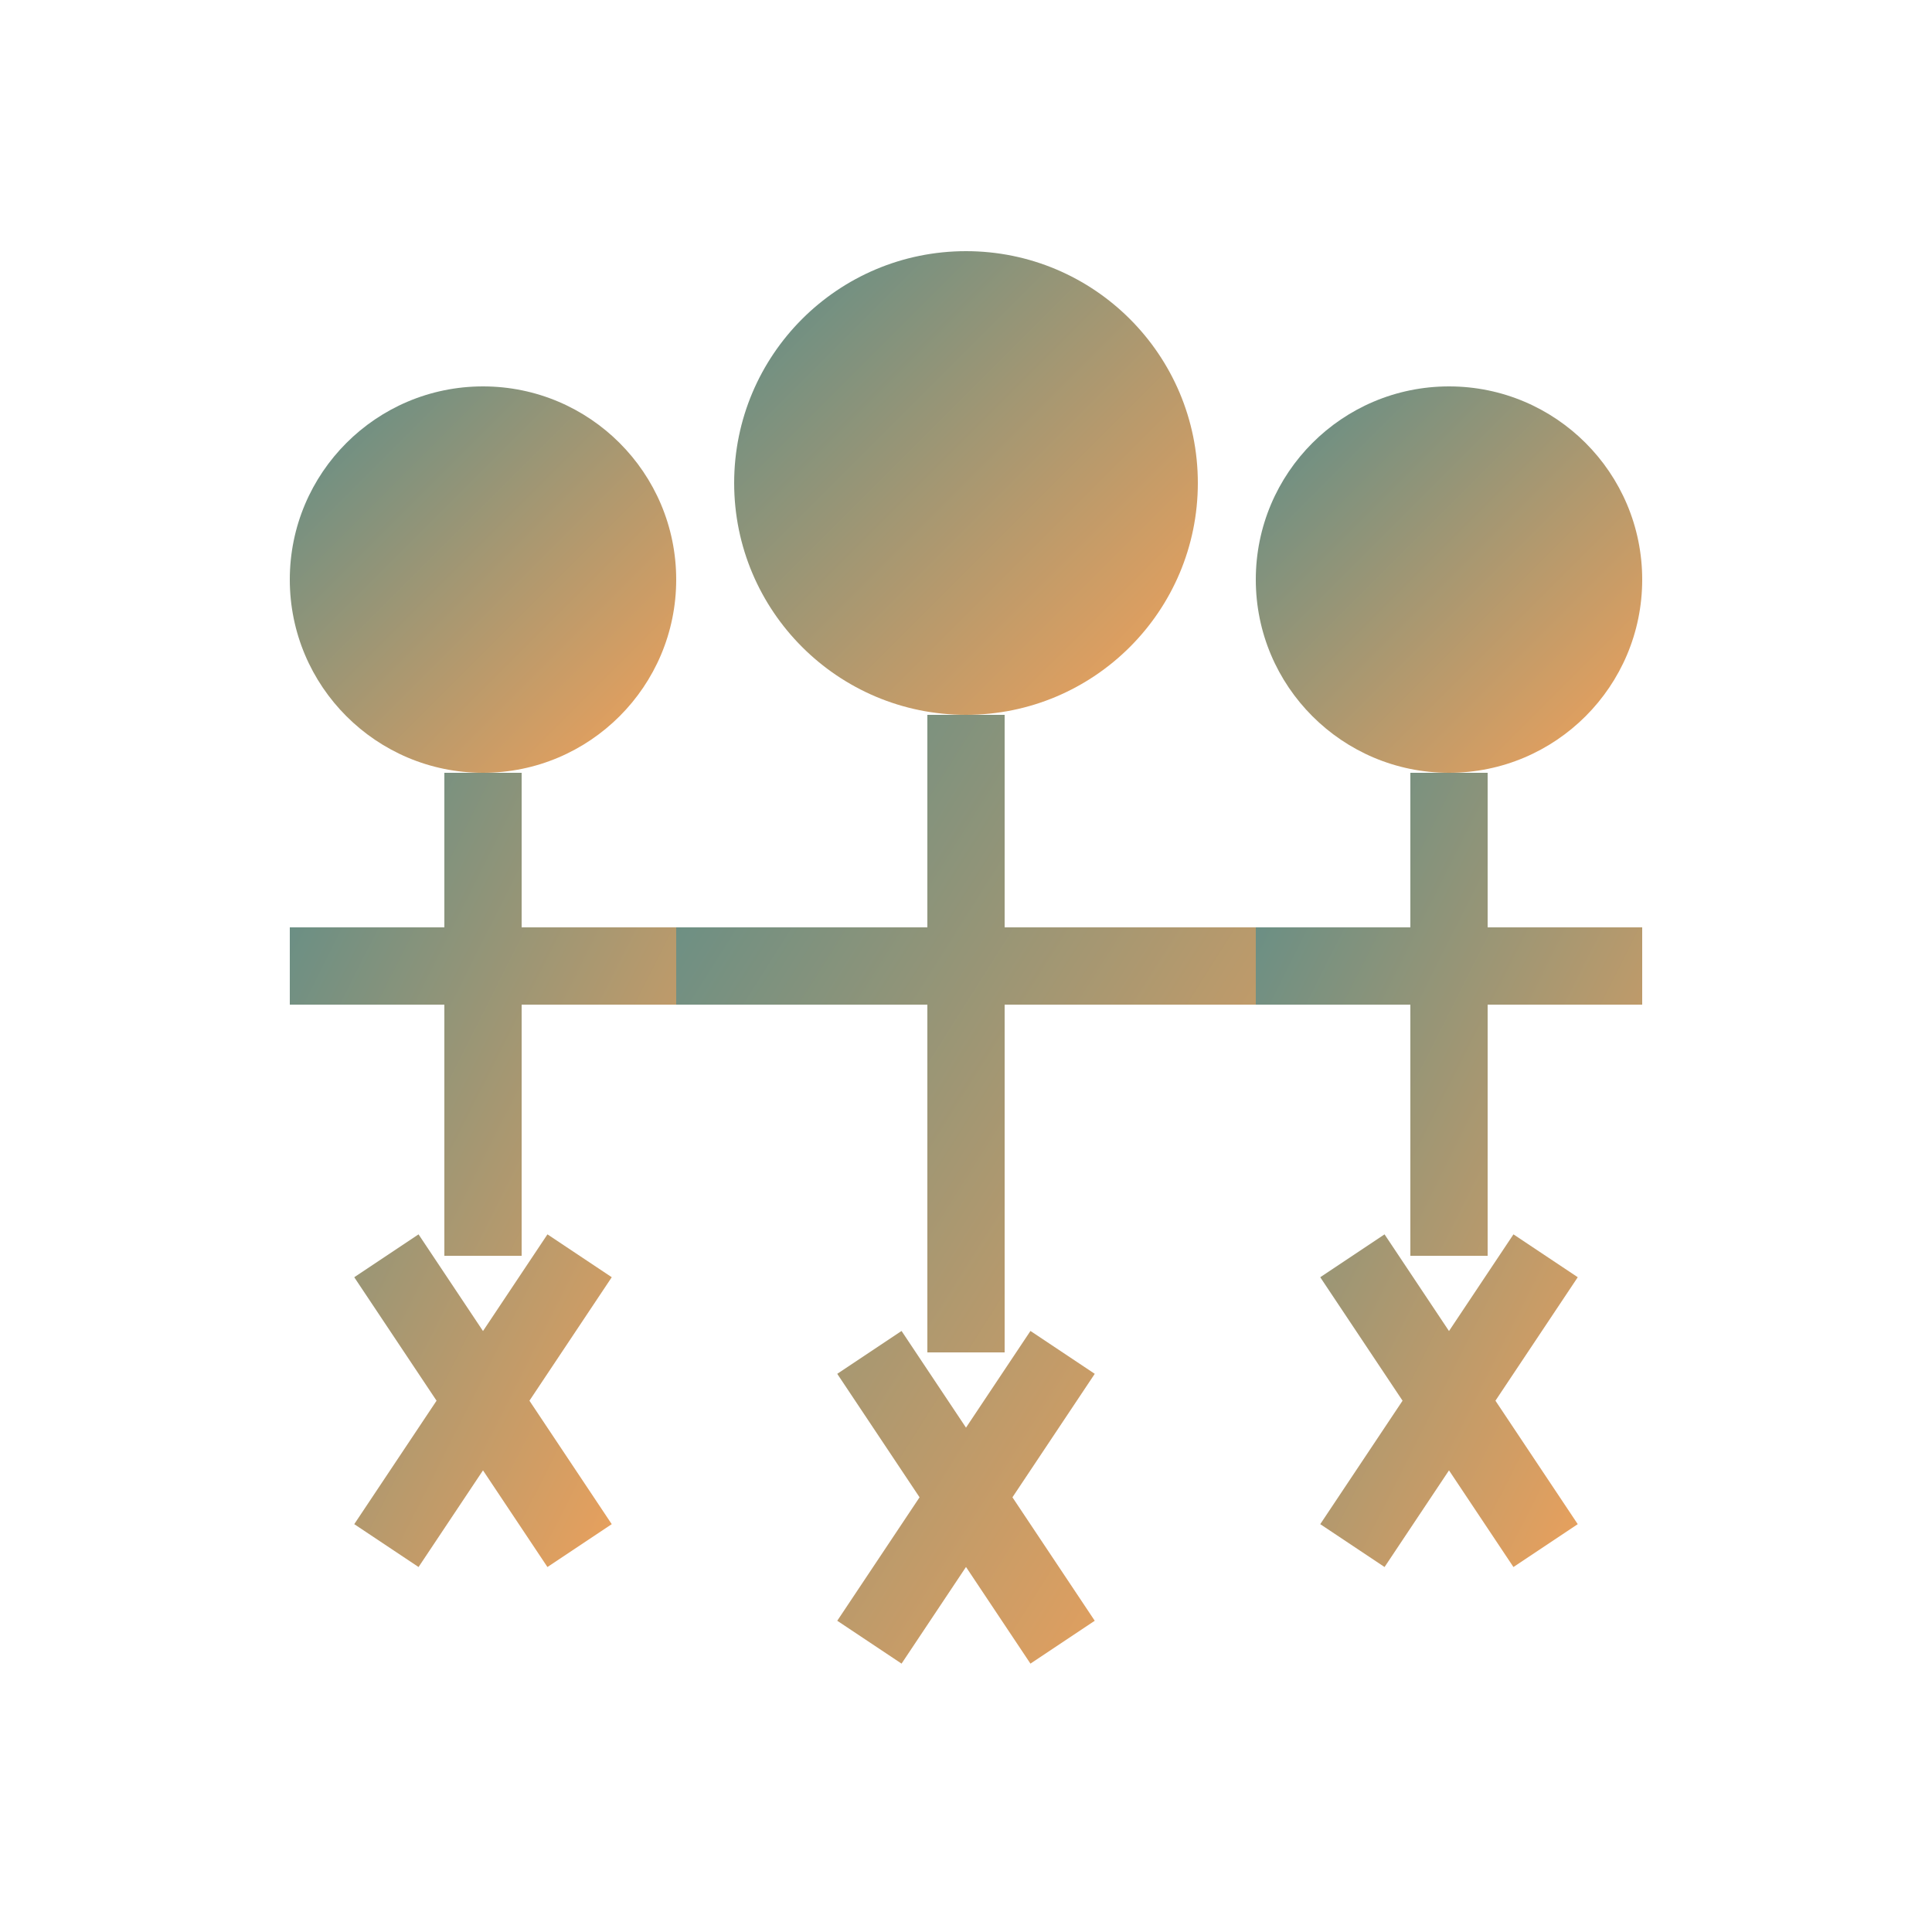 <svg xmlns="http://www.w3.org/2000/svg" viewBox="0 0 100 100" width="100" height="100">
  <defs>
    <linearGradient id="people-gradient" x1="0%" y1="0%" x2="100%" y2="100%">
      <stop offset="0%" style="stop-color:#5c8d89;stop-opacity:1" />
      <stop offset="100%" style="stop-color:#f4a259;stop-opacity:1" />
    </linearGradient>
  </defs>
  <g fill="url(#people-gradient)">
    <!-- Person 1 (left) -->
    <circle cx="25" cy="30" r="10" />
    <path d="M25 40 L25 65 M15 50 L35 50 M20 65 L30 80 M30 65 L20 80" stroke="url(#people-gradient)" stroke-width="4" fill="none" />
    
    <!-- Person 2 (center) -->
    <circle cx="50" cy="25" r="12" />
    <path d="M50 37 L50 70 M35 50 L65 50 M45 70 L55 85 M55 70 L45 85" stroke="url(#people-gradient)" stroke-width="4" fill="none" />
    
    <!-- Person 3 (right) -->
    <circle cx="75" cy="30" r="10" />
    <path d="M75 40 L75 65 M65 50 L85 50 M70 65 L80 80 M80 65 L70 80" stroke="url(#people-gradient)" stroke-width="4" fill="none" />
  </g>
</svg>